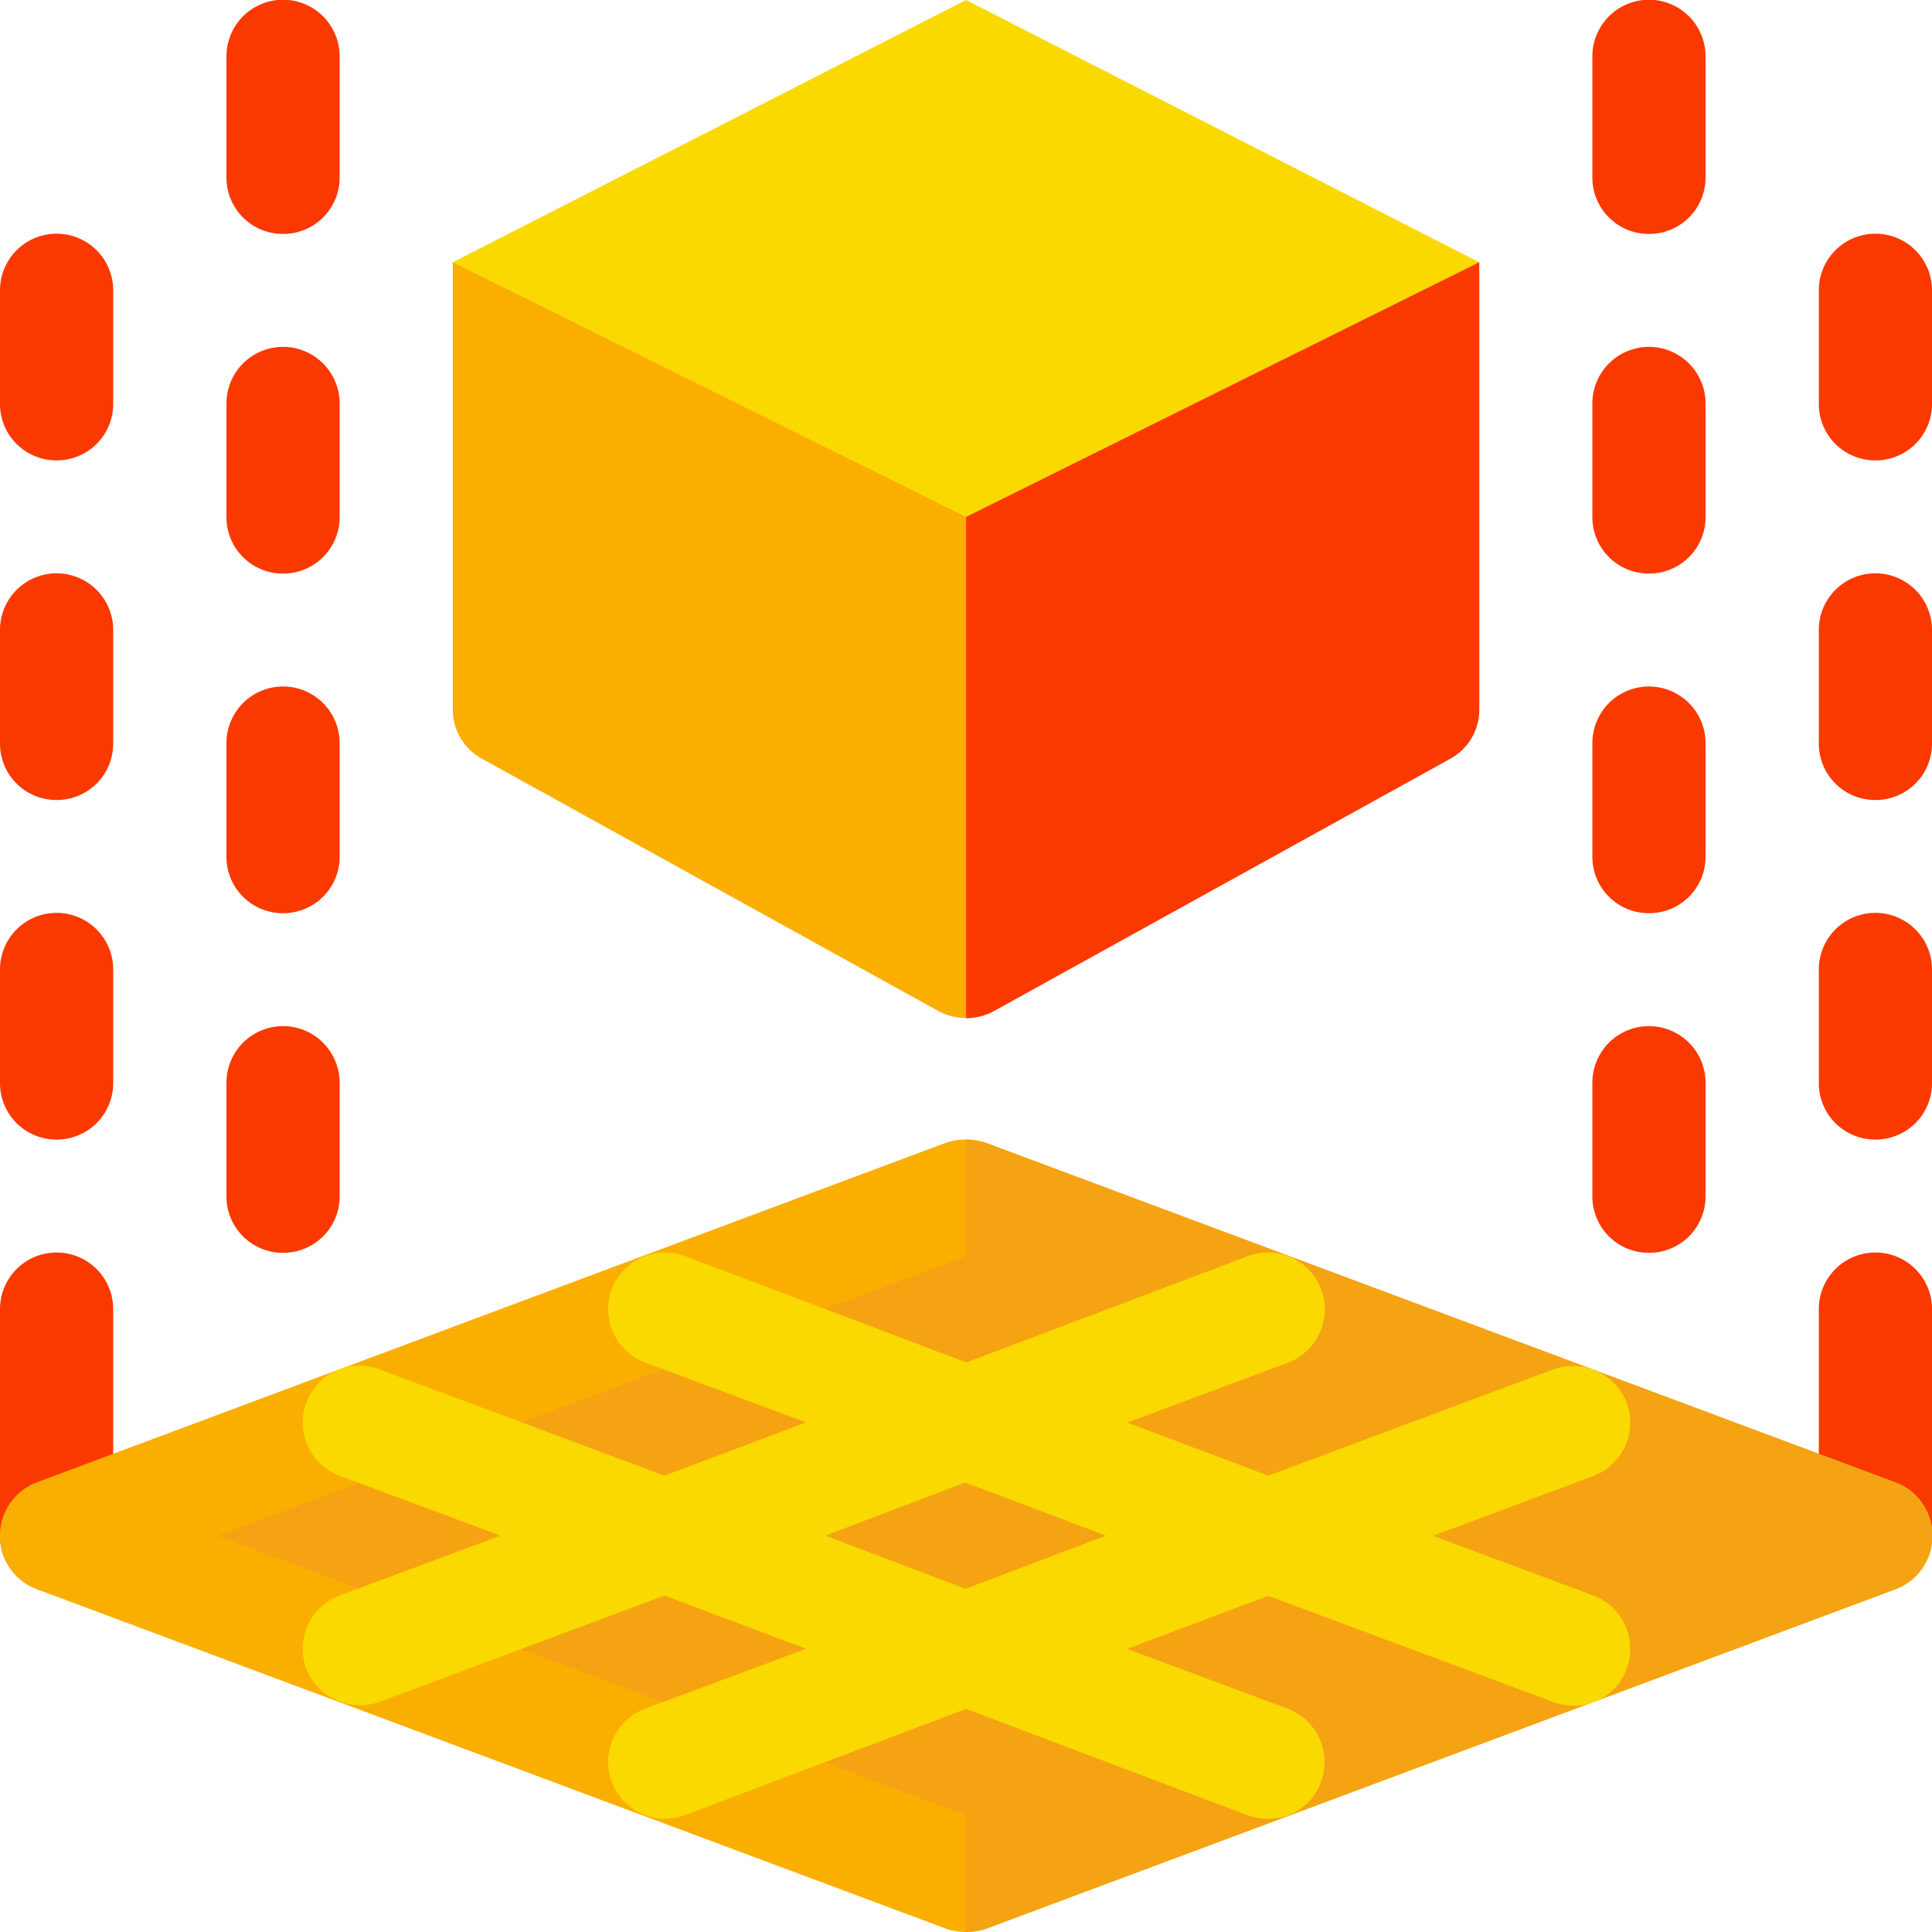 <svg id="_3d-printer" data-name="3d-printer" xmlns="http://www.w3.org/2000/svg" width="24" height="24" viewBox="0 0 24 24">
  <path id="Path_79" data-name="Path 79" d="M.7,336.219a.7.7,0,0,1-.7-.7V332.7a.7.7,0,0,1,1.406,0v2.813A.7.7,0,0,1,.7,336.219Z" transform="translate(0 -316.438)" fill="#fa3900"/>
  <path id="Path_80" data-name="Path 80" d="M482.7,336.219a.7.7,0,0,1-.7-.7V332.7a.7.7,0,0,1,1.406,0v2.813A.7.7,0,0,1,482.7,336.219Z" transform="translate(-459.406 -316.438)" fill="#fa3900"/>
  <path id="Path_81" data-name="Path 81" d="M23.55,306.261l-11.3-4.219a.781.781,0,0,0-.506,0L.45,306.261a.71.71,0,0,0,0,1.322l11.3,4.219a.78.78,0,0,0,.506,0l11.3-4.219a.71.71,0,0,0,0-1.322Z" transform="translate(0 -287.844)" fill="#faaf00"/>
  <g id="Group_60" data-name="Group 60" transform="translate(2.7 14.156)">
    <path id="Path_82" data-name="Path 82" d="M268,306.922a.7.7,0,0,1-.45.661l-11.3,4.219a.8.8,0,0,1-.253.042V302a.8.8,0,0,1,.253.042l11.3,4.219A.7.7,0,0,1,268,306.922Z" transform="translate(-246.7 -302)" fill="#f5a213"/>
    <path id="Path_83" data-name="Path 83" d="M66.9,332.9l-9.3,3.473,9.3,3.473,9.3-3.473Z" transform="translate(-57.599 -331.451)" fill="#f5a213"/>
  </g>
  <path id="Path_84" data-name="Path 84" d="M265.3,336.372l-9.3,3.473V332.9Z" transform="translate(-244 -317.294)" fill="#f5a213"/>
  <path id="Path_85" data-name="Path 85" d="M231.991,65.9l-3.717,1.444-.867,1.889-1.406.7v3.516l1.406,2.011a.749.749,0,0,0,.337-.084l5.672-3.136a.693.693,0,0,0,.366-.6V66.069Z" transform="translate(-215.406 -62.811)" fill="#fa3900"/>
  <path id="Path_86" data-name="Path 86" d="M121.791,65.9,120,66.069v5.569a.693.693,0,0,0,.366.6l5.672,3.136a.749.749,0,0,0,.338.084v-6.23l-.69-1.908Z" transform="translate(-114.375 -62.811)" fill="#faaf00"/>
  <path id="Path_87" data-name="Path 87" d="M96.035,336.3l-2-.745,2-.745a.707.707,0,0,0,.408-.914.715.715,0,0,0-.9-.408l-3.548,1.322-1.758-.661,2-.745a.705.705,0,0,0-.492-1.322l-3.5,1.322-3.5-1.322a.705.705,0,0,0-.492,1.322l2,.745-1.758.661-3.548-1.322a.7.7,0,0,0-.9.408.707.707,0,0,0,.408.914l2,.745-2,.745a.707.707,0,0,0-.408.914.715.715,0,0,0,.9.408l3.548-1.322,1.758.661-2,.745a.705.705,0,0,0,.492,1.322l3.5-1.322,3.5,1.322a.8.8,0,0,0,.253.042.68.68,0,0,0,.647-.45.707.707,0,0,0-.408-.914l-2-.745,1.758-.661,3.548,1.322a.714.714,0,0,0,.239.042.685.685,0,0,0,.661-.45A.707.707,0,0,0,96.035,336.3Zm-7.8-.084-1.744-.661,1.744-.661,1.744.661Z" transform="translate(-76.239 -316.479)" fill="#fad900"/>
  <g id="Group_61" data-name="Group 61" transform="translate(0 2.906)">
    <path id="Path_88" data-name="Path 88" d="M.7,154.813a.7.7,0,0,1-.7-.7V152.7a.7.7,0,0,1,1.406,0v1.406A.7.7,0,0,1,.7,154.813Z" transform="translate(0 -147.781)" fill="#fa3900"/>
    <path id="Path_89" data-name="Path 89" d="M.7,244.813a.7.7,0,0,1-.7-.7V242.7a.7.7,0,0,1,1.406,0v1.406A.7.7,0,0,1,.7,244.813Z" transform="translate(0 -233.563)" fill="#fa3900"/>
    <path id="Path_90" data-name="Path 90" d="M.7,64.813a.7.7,0,0,1-.7-.7V62.7a.7.7,0,0,1,1.406,0v1.406A.7.7,0,0,1,.7,64.813Z" transform="translate(0 -62)" fill="#fa3900"/>
  </g>
  <g id="Group_62" data-name="Group 62" transform="translate(22.594 2.906)">
    <path id="Path_91" data-name="Path 91" d="M482.7,154.813a.7.7,0,0,1-.7-.7V152.7a.7.7,0,0,1,1.406,0v1.406A.7.7,0,0,1,482.7,154.813Z" transform="translate(-482 -147.781)" fill="#fa3900"/>
    <path id="Path_92" data-name="Path 92" d="M482.7,244.813a.7.7,0,0,1-.7-.7V242.7a.7.7,0,0,1,1.406,0v1.406A.7.7,0,0,1,482.7,244.813Z" transform="translate(-482 -233.563)" fill="#fa3900"/>
    <path id="Path_93" data-name="Path 93" d="M482.7,64.813a.7.7,0,0,1-.7-.7V62.7a.7.7,0,0,1,1.406,0v1.406A.7.7,0,0,1,482.7,64.813Z" transform="translate(-482 -62)" fill="#fa3900"/>
  </g>
  <g id="Group_63" data-name="Group 63" transform="translate(2.813)">
    <path id="Path_94" data-name="Path 94" d="M60.7,94.813a.7.7,0,0,1-.7-.7V92.7a.7.7,0,0,1,1.406,0v1.406A.7.7,0,0,1,60.7,94.813Z" transform="translate(-60 -87.688)" fill="#fa3900"/>
    <path id="Path_95" data-name="Path 95" d="M60.7,184.813a.7.7,0,0,1-.7-.7V182.7a.7.7,0,0,1,1.406,0v1.406A.7.7,0,0,1,60.7,184.813Z" transform="translate(-60 -173.469)" fill="#fa3900"/>
    <path id="Path_96" data-name="Path 96" d="M60.7,274.813a.7.7,0,0,1-.7-.7V272.7a.7.7,0,0,1,1.406,0v1.406A.7.7,0,0,1,60.7,274.813Z" transform="translate(-60 -259.25)" fill="#fa3900"/>
    <path id="Path_97" data-name="Path 97" d="M60.7,2.906a.7.7,0,0,1-.7-.7V.7a.7.7,0,0,1,1.406,0V2.2A.7.7,0,0,1,60.7,2.906Z" transform="translate(-60)" fill="#fa3900"/>
  </g>
  <g id="Group_64" data-name="Group 64" transform="translate(19.781)">
    <path id="Path_98" data-name="Path 98" d="M422.7,94.813a.7.7,0,0,1-.7-.7V92.7a.7.7,0,0,1,1.406,0v1.406A.7.7,0,0,1,422.7,94.813Z" transform="translate(-422 -87.688)" fill="#fa3900"/>
    <path id="Path_99" data-name="Path 99" d="M422.7,184.813a.7.7,0,0,1-.7-.7V182.7a.7.7,0,0,1,1.406,0v1.406A.7.7,0,0,1,422.7,184.813Z" transform="translate(-422 -173.469)" fill="#fa3900"/>
    <path id="Path_100" data-name="Path 100" d="M422.7,274.813a.7.7,0,0,1-.7-.7V272.7a.7.7,0,0,1,1.406,0v1.406A.7.7,0,0,1,422.7,274.813Z" transform="translate(-422 -259.25)" fill="#fa3900"/>
    <path id="Path_101" data-name="Path 101" d="M422.7,2.906a.7.7,0,0,1-.7-.7V.7a.7.7,0,0,1,1.406,0V2.2A.7.7,0,0,1,422.7,2.906Z" transform="translate(-422)" fill="#fa3900"/>
  </g>
  <path id="Path_102" data-name="Path 102" d="M132.75,3.258l-6.375,3.164L120,3.258,126.375,0Z" transform="translate(-114.375)" fill="#fad900"/>
  <path id="Path_103" data-name="Path 103" d="M264.2,337.216a.685.685,0,0,1-.661.45.714.714,0,0,1-.239-.042l-3.548-1.322-1.758.661,2,.745a.707.707,0,0,1,.408.914.68.68,0,0,1-.647.45.8.8,0,0,1-.253-.042l-3.5-1.322v-1.491l1.744-.661L256,334.9v-1.491l3.5-1.322a.705.705,0,0,1,.492,1.322l-2,.745,1.758.661,3.548-1.322a.715.715,0,0,1,.9.408.707.707,0,0,1-.408.914l-2,.745,2,.745A.707.707,0,0,1,264.2,337.216Z" transform="translate(-243.998 -316.479)" fill="#fad900"/>
</svg>
